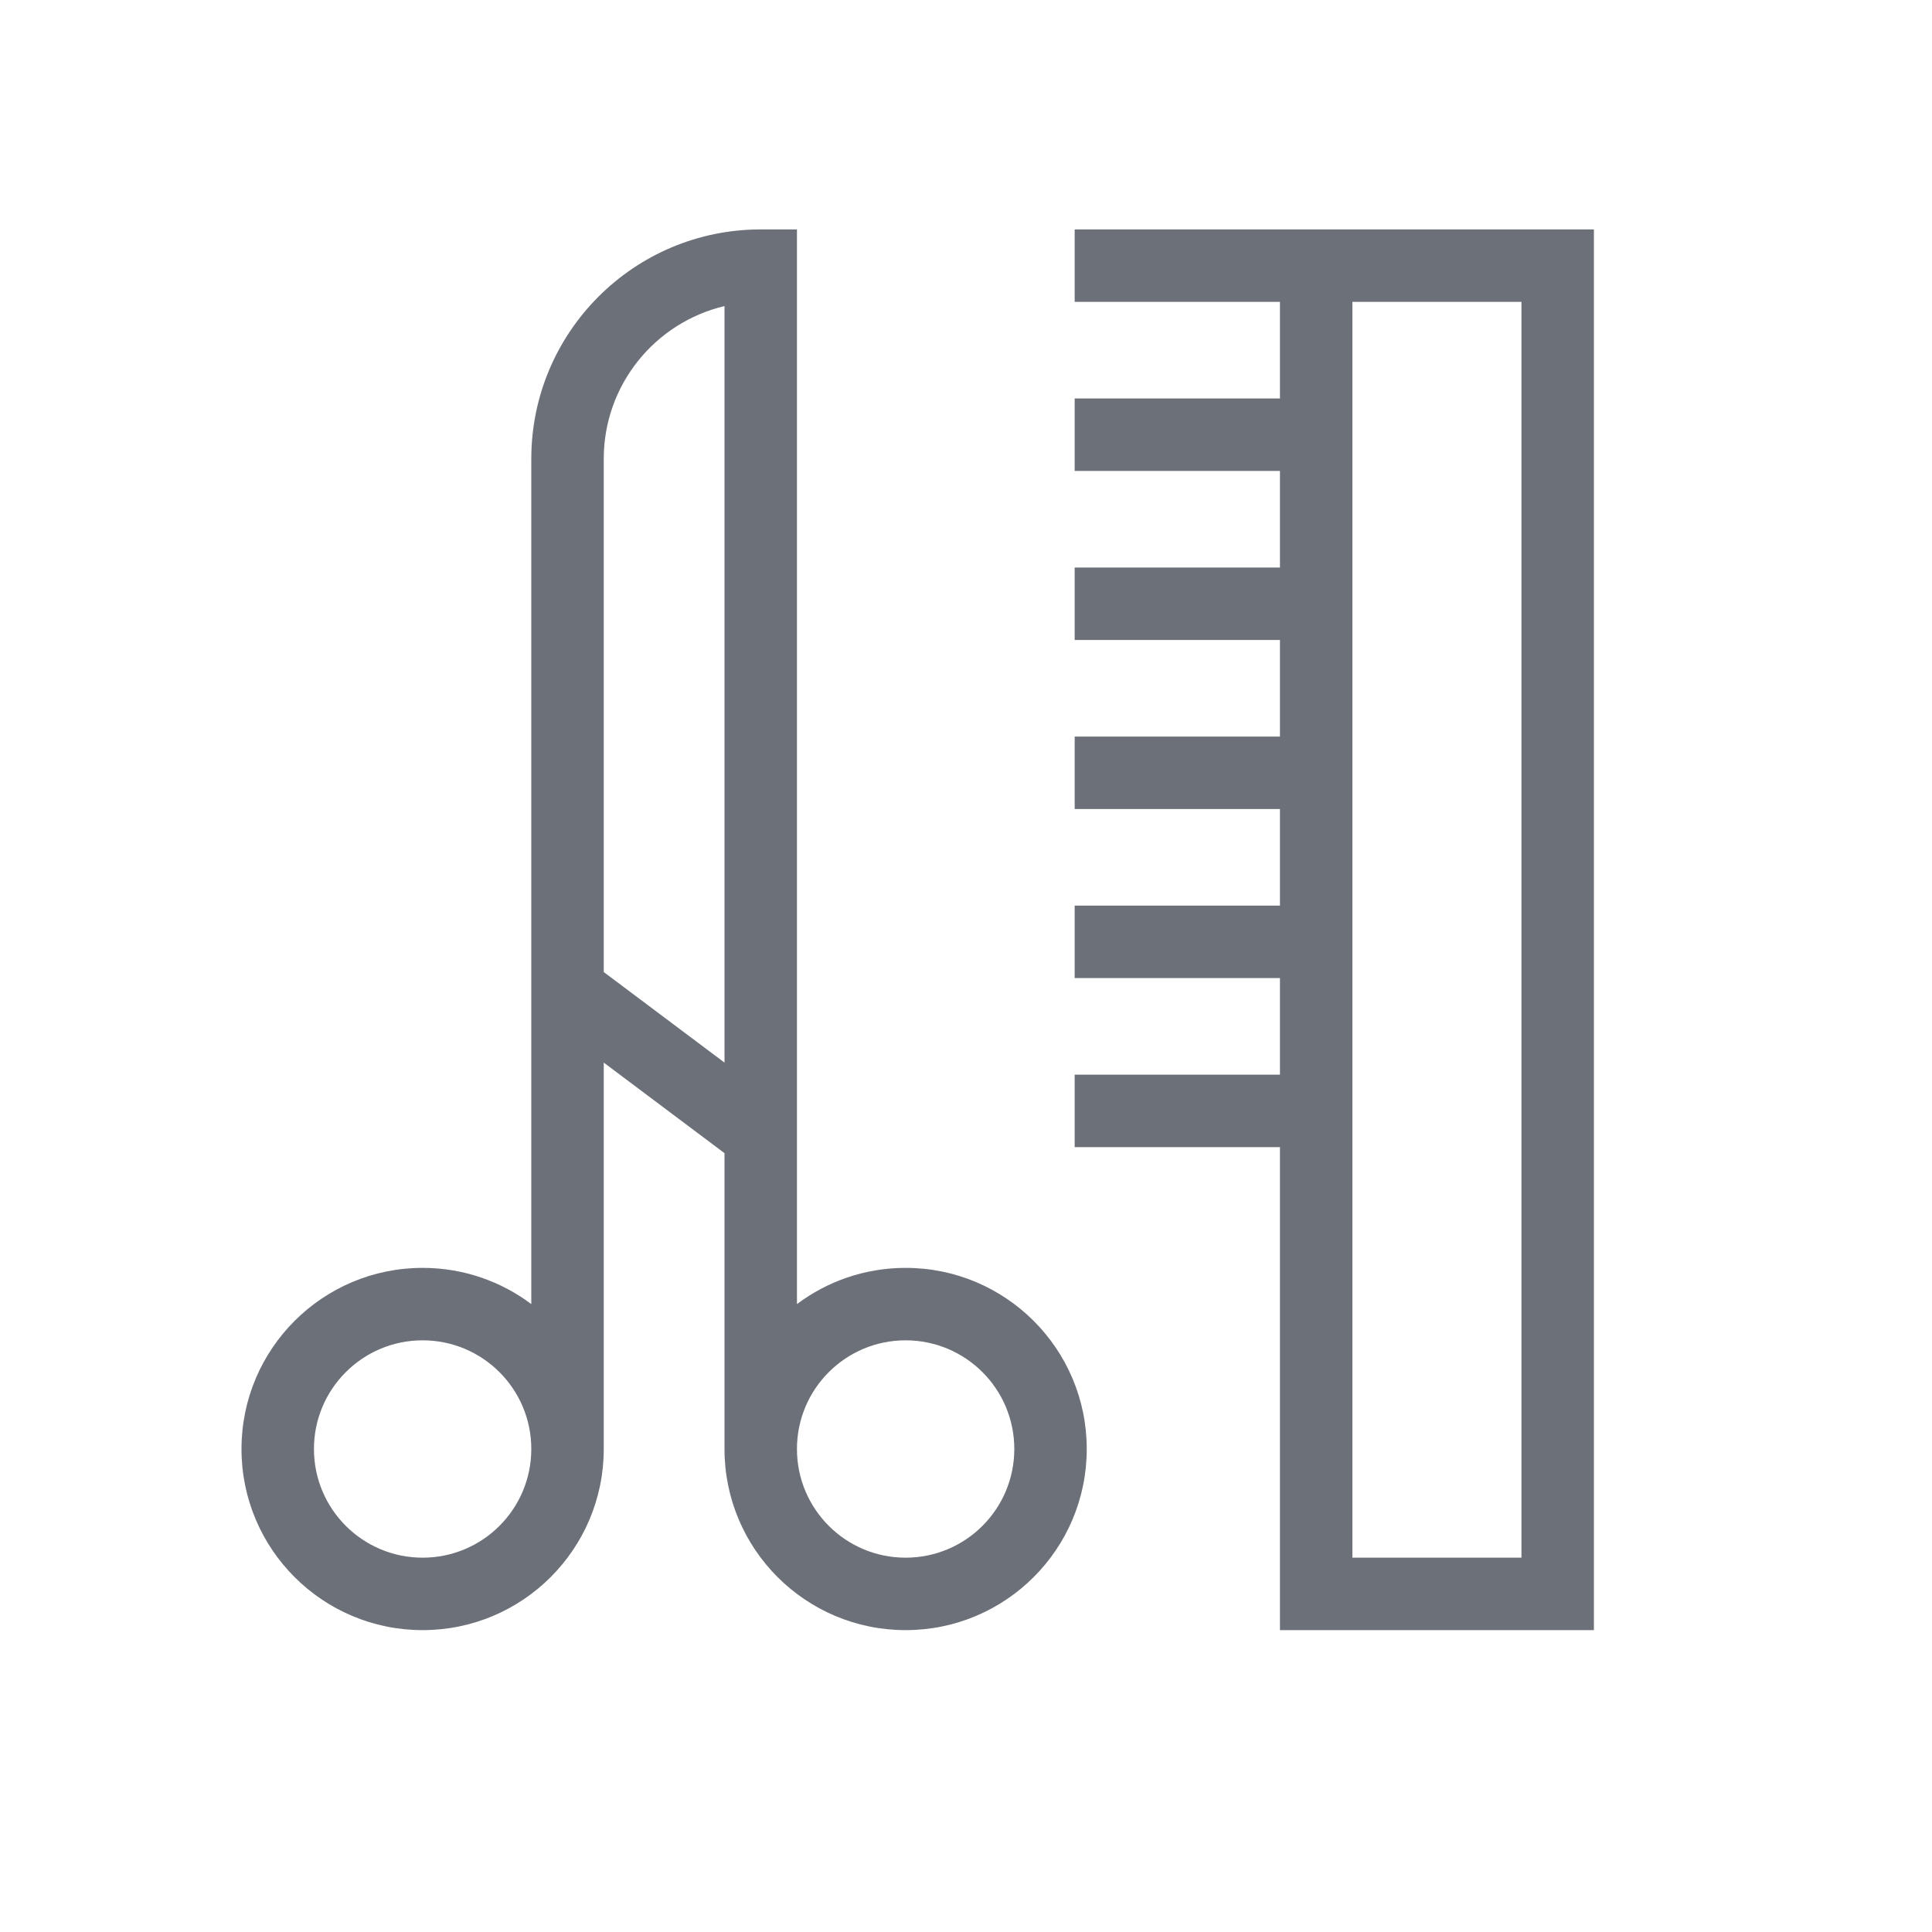 <?xml version="1.0" encoding="UTF-8"?> <svg xmlns="http://www.w3.org/2000/svg" width="40" height="40" viewBox="0 0 40 40" fill="none"><path fill-rule="evenodd" clip-rule="evenodd" d="M11 9.5c0-2.623 2.127-4.75 4.75-4.75h.75V5.5 27C17.127 26.529 17.906 26.25 18.75 26.25c2.071.0 3.75 1.679 3.75 3.75s-1.679 3.75-3.75 3.75S15 32.071 15 30V23.875L12.5 22v8c0 2.071-1.679 3.75-3.75 3.75C6.679 33.75 5 32.071 5 30s1.679-3.75 3.75-3.75C9.594 26.25 10.373 26.529 11 27V9.5zM11 30c0-1.243-1.007-2.25-2.25-2.25S6.5 28.757 6.5 30s1.007 2.25 2.25 2.25S11 31.243 11 30zm1.5-9.875L15 22V6.337C13.567 6.676 12.5 7.963 12.5 9.5V20.125zM16.5 30c0 1.243 1.007 2.25 2.25 2.25S21 31.243 21 30s-1.007-2.25-2.25-2.25S16.5 28.757 16.5 30zM22.25 4.75H33v29H26.5v-10H22.25v-1.5H26.5v-2H22.25v-1.5H26.5v-2H22.25v-1.5H26.5v-2H22.25v-1.5H26.5v-2H22.25V8.25H26.5v-2H22.25V4.75zM28 6.25v26h3.5v-26H28z" fill="#6b7079"></path></svg> 